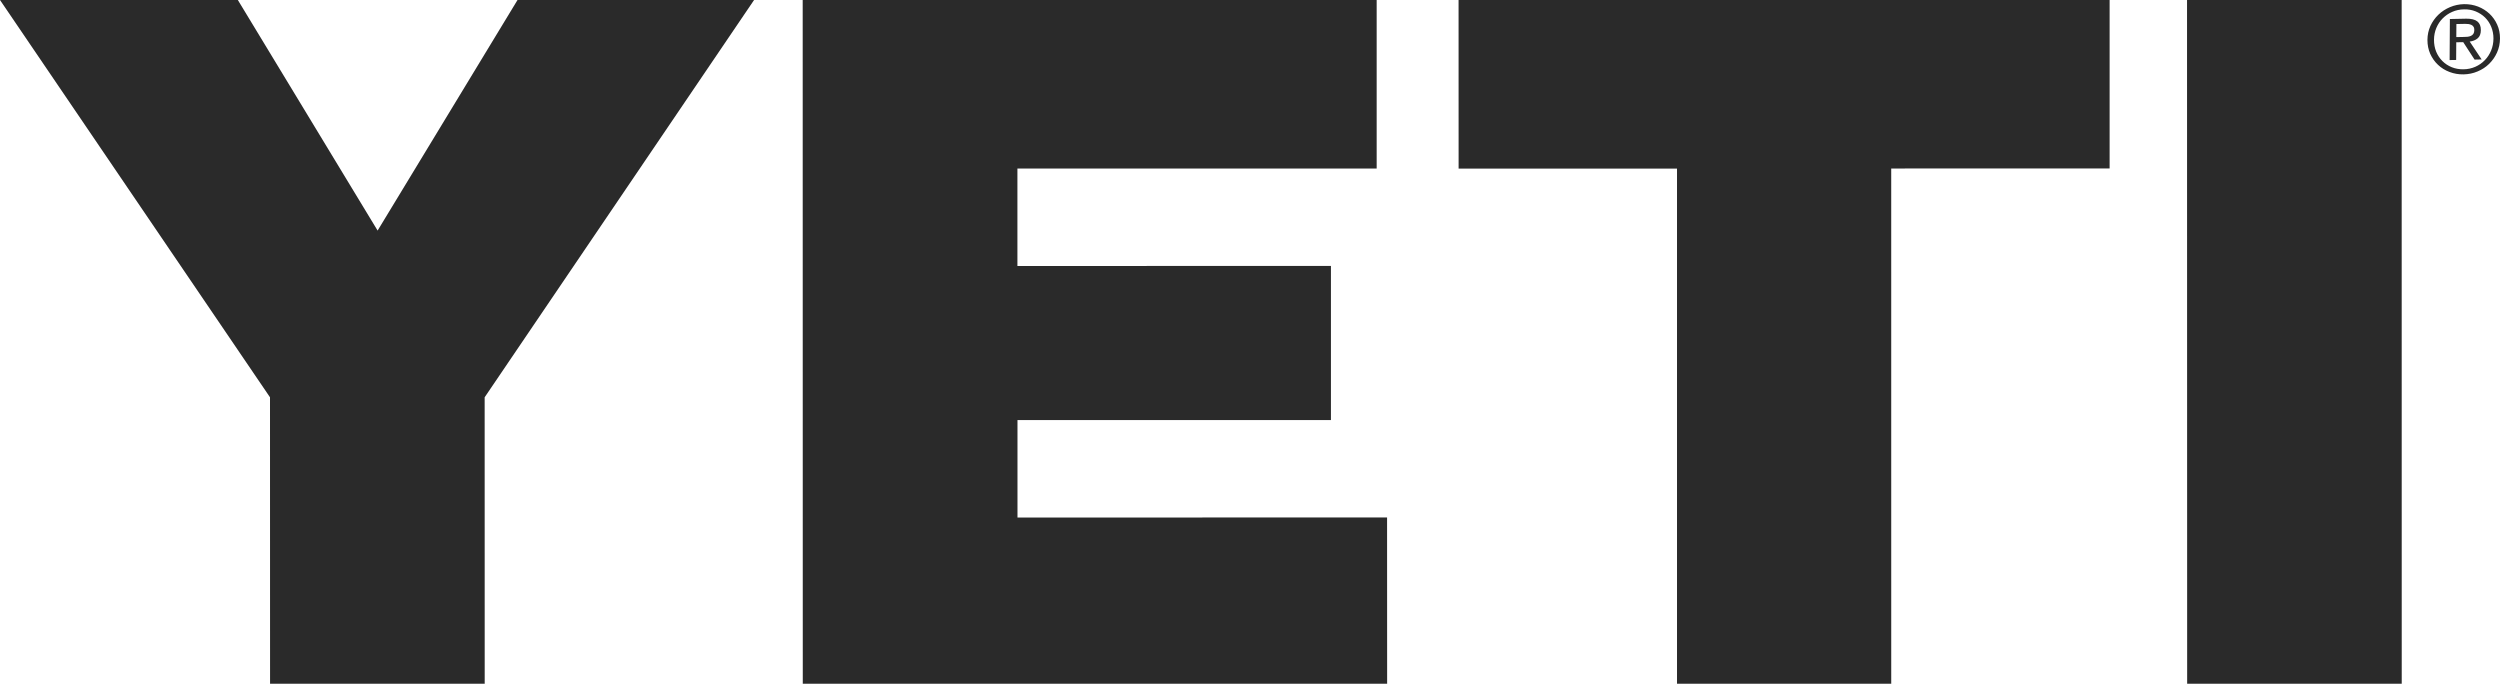 <svg width="117" height="32" viewBox="0 0 117 32" fill="none" xmlns="http://www.w3.org/2000/svg">
<g clip-path="url(#clip0_38_159)">
<path d="M0 0H11.131L17.672 10.791L24.22 0H35.291L22.682 18.593L22.684 32H12.639L12.636 18.593L0 0Z" fill="#2A2A2A"/>
<path d="M37.566 0H64.428V7.886L47.615 7.887V12.448L62.288 12.446V19.658L47.618 19.659V24.22L64.915 24.218L64.918 32H37.57L37.566 0Z" fill="#2A2A2A"/>
<path d="M68.261 0H98.73V7.883L88.509 7.886L88.51 32H78.484V7.89H68.263L68.261 0Z" fill="#2A2A2A"/>
<path d="M102.353 0H112.398L112.401 32H102.359L102.353 0Z" fill="#2A2A2A"/>
<path d="M113.743 1.215C113.836 1.015 113.961 0.838 114.116 0.689C114.273 0.538 114.454 0.421 114.661 0.333C114.867 0.246 115.085 0.2 115.318 0.194C115.551 0.191 115.767 0.229 115.973 0.308C116.175 0.387 116.354 0.5 116.508 0.643C116.659 0.786 116.78 0.956 116.869 1.154C116.959 1.353 117.001 1.567 117 1.799C116.998 2.037 116.952 2.256 116.86 2.46C116.769 2.662 116.645 2.838 116.491 2.989C116.336 3.141 116.155 3.259 115.949 3.344C115.745 3.431 115.527 3.476 115.295 3.481C115.063 3.485 114.844 3.447 114.64 3.369C114.433 3.292 114.254 3.18 114.099 3.034C113.945 2.89 113.824 2.717 113.734 2.519C113.646 2.319 113.604 2.102 113.604 1.864C113.606 1.631 113.653 1.415 113.743 1.215ZM114.013 2.418C114.083 2.587 114.18 2.733 114.304 2.857C114.428 2.981 114.575 3.078 114.744 3.146C114.913 3.214 115.098 3.247 115.296 3.243C115.493 3.24 115.675 3.199 115.844 3.126C116.013 3.051 116.161 2.949 116.286 2.82C116.412 2.691 116.511 2.541 116.583 2.368C116.655 2.195 116.692 2.008 116.694 1.804C116.694 1.608 116.659 1.426 116.59 1.257C116.522 1.089 116.424 0.943 116.301 0.82C116.177 0.699 116.03 0.603 115.862 0.534C115.693 0.465 115.512 0.433 115.316 0.438C115.118 0.441 114.933 0.48 114.763 0.556C114.592 0.63 114.445 0.733 114.319 0.859C114.192 0.985 114.094 1.135 114.021 1.307C113.95 1.478 113.913 1.662 113.911 1.858C113.91 2.06 113.944 2.247 114.013 2.418ZM115.418 0.874C115.651 0.871 115.825 0.912 115.938 1.001C116.05 1.089 116.106 1.226 116.104 1.412C116.103 1.585 116.052 1.713 115.953 1.795C115.853 1.878 115.73 1.927 115.582 1.945L116.141 2.782L115.81 2.789L115.279 1.973L114.953 1.979L114.948 2.806L114.642 2.811L114.654 0.89L115.418 0.874ZM115.275 1.73C115.345 1.73 115.41 1.726 115.473 1.722C115.535 1.715 115.59 1.702 115.637 1.68C115.685 1.659 115.724 1.626 115.754 1.583C115.782 1.54 115.798 1.48 115.798 1.405C115.798 1.341 115.786 1.288 115.759 1.251C115.736 1.213 115.703 1.185 115.662 1.166C115.62 1.145 115.574 1.133 115.521 1.125C115.469 1.12 115.418 1.116 115.366 1.117L114.959 1.125L114.955 1.736L115.275 1.73Z" fill="#2A2A2A"/>
</g>
<defs>
<clipPath id="clip0_38_159">
<rect width="117" height="32" fill="white"/>
</clipPath>
</defs>
</svg>

